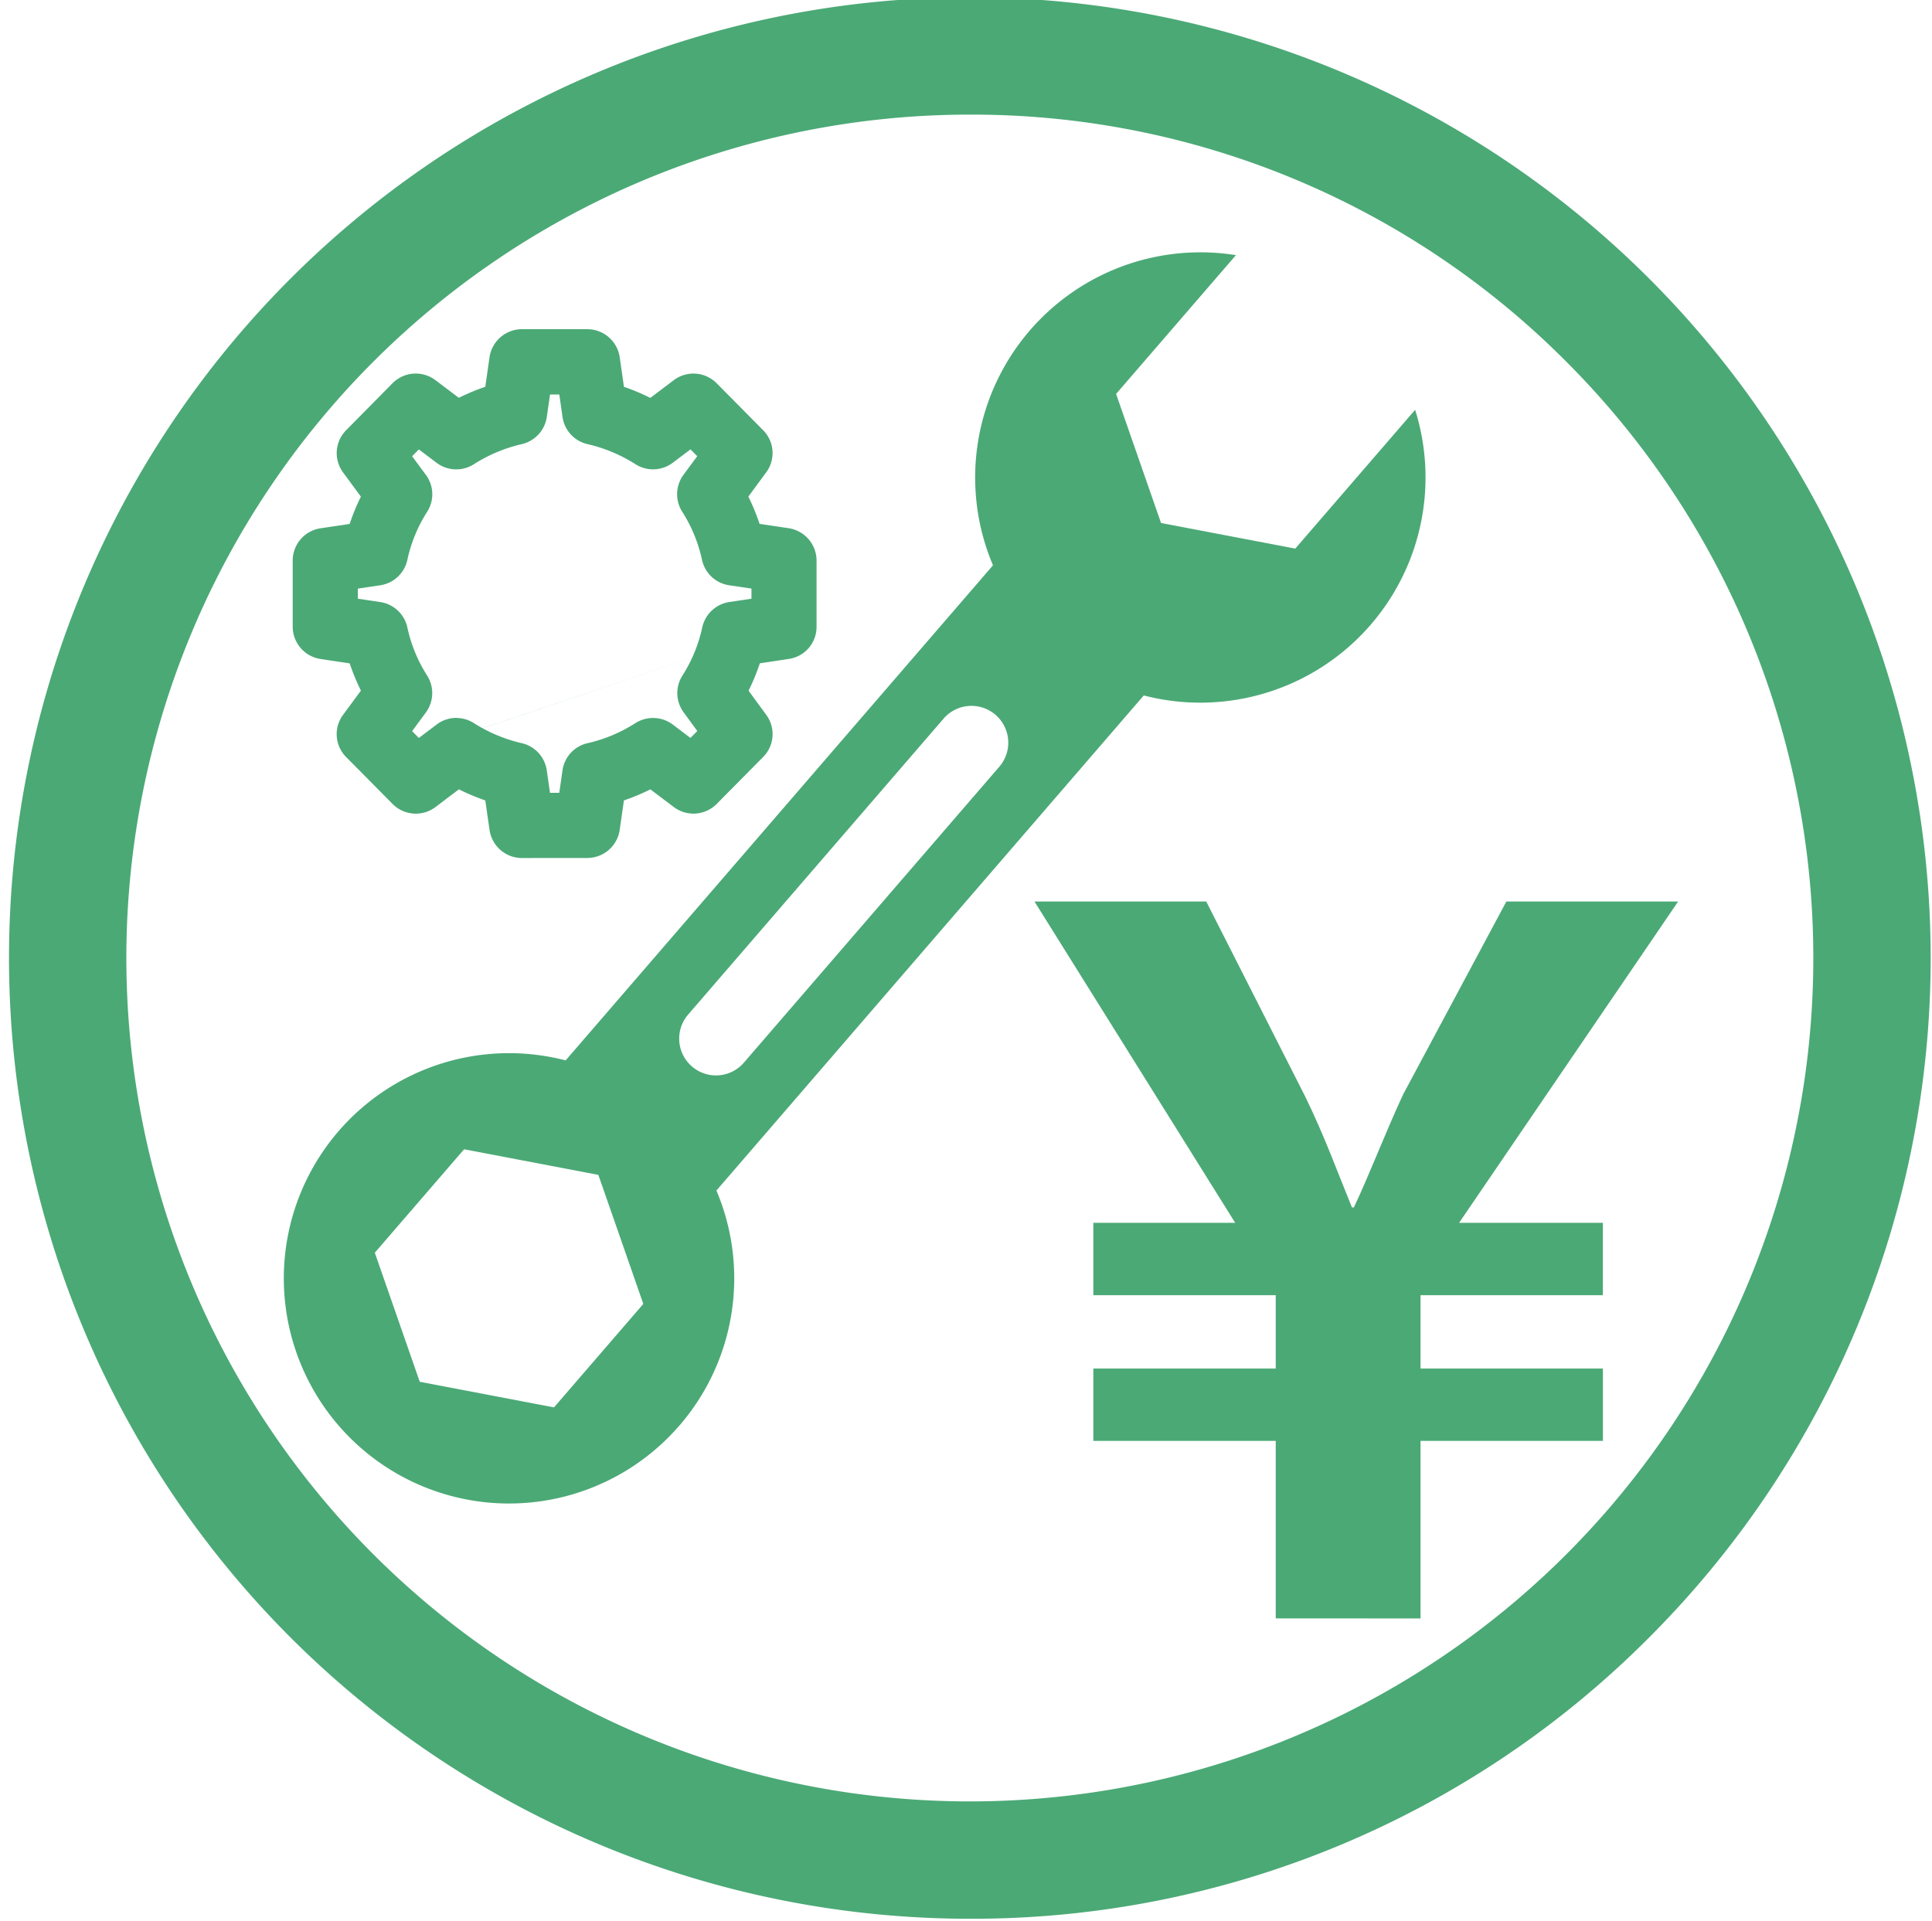 <svg xmlns="http://www.w3.org/2000/svg" xmlns:xlink="http://www.w3.org/1999/xlink" width="174" height="173" viewBox="0 0 174 173"><defs><style>.a,.c{fill:#4ba976;}.b{clip-path:url(#a);}.c{fill-rule:evenodd;}</style><clipPath id="a"><rect class="a" width="174" height="173" transform="translate(-0.378 -0.131)"/></clipPath></defs><g class="b" transform="translate(0.378 0.131)"><path class="c" d="M122.008,170.032l-6.045-1.153-6.045-1.153-4.022,4.659-4.021,4.659,2.024,5.812,2.024,5.812,6.046,1.153,6.045,1.153,4.022-4.659,4.021-4.659-2.024-5.812Zm13.1-10.1,23.018-26.669a3.315,3.315,0,0,0-5.019-4.332L130.088,155.6a3.315,3.315,0,0,0,5.019,4.332m-5.79,32.672a20.279,20.279,0,0,0,3.324-21.161l38.488-44.592a20.284,20.284,0,0,0,24.439-25.728l-10.793,12.5-6.046-1.153-6.045-1.153-2.024-5.812-2.024-5.812,10.793-12.5a20.284,20.284,0,0,0-21.88,27.937l-38.488,44.592A20.281,20.281,0,1,0,129.317,192.6" transform="translate(-68.497 -64.342)"/><path class="a" d="M371.259,372.808V356.817H354.833V350.3h16.426v-6.605H354.833v-6.518h12.776l-18.077-28.941H365l8.865,17.469c1.825,3.737,2.868,6.692,4.258,10.081h.174c1.477-3.129,2.781-6.605,4.432-10.168l9.3-17.382H407.5l-19.728,28.941h12.949v6.518H384.3V350.3h16.426v6.518H384.3v15.991Z" transform="translate(-256.742 -227.167)"/><path class="a" d="M86.533,173.067A86.533,86.533,0,0,1,25.345,25.345,86.533,86.533,0,1,1,147.722,147.722a85.966,85.966,0,0,1-61.188,25.345m0-162.5A75.964,75.964,0,0,0,32.819,140.248a75.964,75.964,0,1,0,107.43-107.43,75.467,75.467,0,0,0-53.715-22.25" transform="translate(0.435 -0.375)"/><path class="c" d="M145.721,144.719,116.2,154.65a1.23,1.23,0,0,1,.653.188,15.515,15.515,0,0,0,4.866,2.041,1.23,1.23,0,0,1,.934,1.017l.5,3.5,3.812,0,.5-3.5a1.225,1.225,0,0,1,.934-1.013,15.254,15.254,0,0,0,4.859-2.037,1.226,1.226,0,0,1,1.4.049l2.8,2.116,2.7-2.735-2.093-2.863a1.223,1.223,0,0,1-.045-1.373,14.928,14.928,0,0,0,2.015-4.9,1.219,1.219,0,0,1,1.009-.949l3.463-.522v-3.872l-3.485-.518a1.21,1.21,0,0,1-1.009-.949,14.92,14.92,0,0,0-2.014-4.9,1.216,1.216,0,0,1,.049-1.377l2.112-2.859-2.7-2.731-2.8,2.116a1.221,1.221,0,0,1-1.388.056,15.552,15.552,0,0,0-4.866-2.041,1.225,1.225,0,0,1-.934-1.013l-.5-3.5h-3.812l-.5,3.5a1.221,1.221,0,0,1-.934,1.013,15.471,15.471,0,0,0-4.859,2.037,1.226,1.226,0,0,1-1.4-.049l-2.8-2.116-2.7,2.731,2.112,2.859a1.222,1.222,0,0,1,.049,1.381,14.909,14.909,0,0,0-2.015,4.9,1.214,1.214,0,0,1-1.009.949l-3.485.522v3.872l3.485.522a1.21,1.21,0,0,1,1.009.949,14.926,14.926,0,0,0,2.015,4.9,1.216,1.216,0,0,1-.049,1.377l-2.112,2.863,2.7,2.731,2.8-2.116a1.212,1.212,0,0,1,.732-.248m5.9,9.18a1.216,1.216,0,0,1-1.2-1.047l-.536-3.74a17.785,17.785,0,0,1-4.082-1.711l-2.99,2.259a1.219,1.219,0,0,1-1.6-.116l-4.183-4.228a1.215,1.215,0,0,1-.113-1.579l2.247-3.047a17.4,17.4,0,0,1-1.7-4.142l-3.711-.555a1.219,1.219,0,0,1-1.035-1.2v-5.973a1.213,1.213,0,0,1,1.035-1.2l3.711-.555a17.271,17.271,0,0,1,1.7-4.142l-2.247-3.047a1.225,1.225,0,0,1,.113-1.583l4.183-4.228a1.219,1.219,0,0,1,1.6-.116l2.99,2.255a17.694,17.694,0,0,1,4.086-1.707l.536-3.741a1.219,1.219,0,0,1,1.2-1.047h5.924a1.216,1.216,0,0,1,1.2,1.047l.537,3.741a17.858,17.858,0,0,1,4.082,1.711l2.99-2.258a1.219,1.219,0,0,1,1.6.116l4.183,4.228a1.215,1.215,0,0,1,.113,1.58l-2.247,3.047a17.387,17.387,0,0,1,1.7,4.142l3.711.555a1.218,1.218,0,0,1,1.035,1.2v5.973a1.215,1.215,0,0,1-1.035,1.2l-3.684.555a17.22,17.22,0,0,1-1.707,4.146l2.228,3.047a1.219,1.219,0,0,1-.116,1.576l-4.183,4.228a1.219,1.219,0,0,1-1.6.116l-2.99-2.255a17.55,17.55,0,0,1-4.086,1.707l-.537,3.74a1.219,1.219,0,0,1-1.2,1.047Z" transform="translate(-75.486 -88.397)"/><path class="a" d="M117.316,160.765h0a2.949,2.949,0,0,1-2.9-2.521l-.382-2.666a19.526,19.526,0,0,1-2.377-1l-2.114,1.6a2.944,2.944,0,0,1-3.862-.283l-4.179-4.224a2.916,2.916,0,0,1-.271-3.811l1.6-2.172a19.134,19.134,0,0,1-1.011-2.455l-2.633-.394a2.954,2.954,0,0,1-2.5-2.9v-5.973a2.946,2.946,0,0,1,2.507-2.9l2.624-.393a19.047,19.047,0,0,1,1.011-2.456l-1.6-2.175a2.929,2.929,0,0,1,.27-3.807L105.679,118a2.941,2.941,0,0,1,3.857-.28l2.114,1.594a19.5,19.5,0,0,1,2.382-.993l.382-2.667a2.952,2.952,0,0,1,2.9-2.52h5.924a2.95,2.95,0,0,1,2.9,2.521l.382,2.667a19.659,19.659,0,0,1,2.376,1l2.114-1.6a2.945,2.945,0,0,1,3.862.283l4.18,4.224a2.916,2.916,0,0,1,.271,3.811l-1.6,2.172a19.208,19.208,0,0,1,1.011,2.455l2.633.394a2.954,2.954,0,0,1,2.5,2.9v5.973a2.918,2.918,0,0,1-2.5,2.9l-2.608.393a18.994,18.994,0,0,1-1.016,2.466l1.592,2.176a2.92,2.92,0,0,1-.282,3.8l-4.182,4.227a2.943,2.943,0,0,1-3.857.28l-2.113-1.594a19.306,19.306,0,0,1-2.383.994l-.382,2.665a2.951,2.951,0,0,1-2.9,2.52Zm-5.9-12.615a2.95,2.95,0,0,1,1.561.447,13.82,13.82,0,0,0,4.344,1.825,2.94,2.94,0,0,1,2.247,2.435l.292,2.037h.835l.292-2.028a2.925,2.925,0,0,1,2.238-2.44,13.561,13.561,0,0,0,4.32-1.807,2.96,2.96,0,0,1,3.354.111l1.61,1.217.616-.624-1.23-1.682a2.926,2.926,0,0,1-.113-3.3,13.248,13.248,0,0,0,1.79-4.348,2.953,2.953,0,0,1,2.422-2.284l2.011-.3v-.913l-2.02-.3a2.943,2.943,0,0,1-2.437-2.295,13.225,13.225,0,0,0-1.782-4.33,2.949,2.949,0,0,1,.117-3.323l1.237-1.675-.607-.615-1.6,1.208a2.949,2.949,0,0,1-3.341.138,13.856,13.856,0,0,0-4.334-1.819,2.925,2.925,0,0,1-2.247-2.429l-.293-2.04h-.835l-.291,2.027a2.953,2.953,0,0,1-2.25,2.443,13.72,13.72,0,0,0-4.311,1.806,2.951,2.951,0,0,1-3.352-.113l-1.61-1.217-.607.615,1.239,1.677a2.929,2.929,0,0,1,.12,3.318,13.2,13.2,0,0,0-1.788,4.341,2.942,2.942,0,0,1-2.435,2.285l-2.021.3v.913l2.022.3a2.943,2.943,0,0,1,2.436,2.294,13.213,13.213,0,0,0,1.782,4.33,2.95,2.95,0,0,1-.117,3.323l-1.238,1.678.608.616,1.6-1.209a2.943,2.943,0,0,1,1.767-.6" transform="translate(-70.704 -83.614)"/></g></svg>